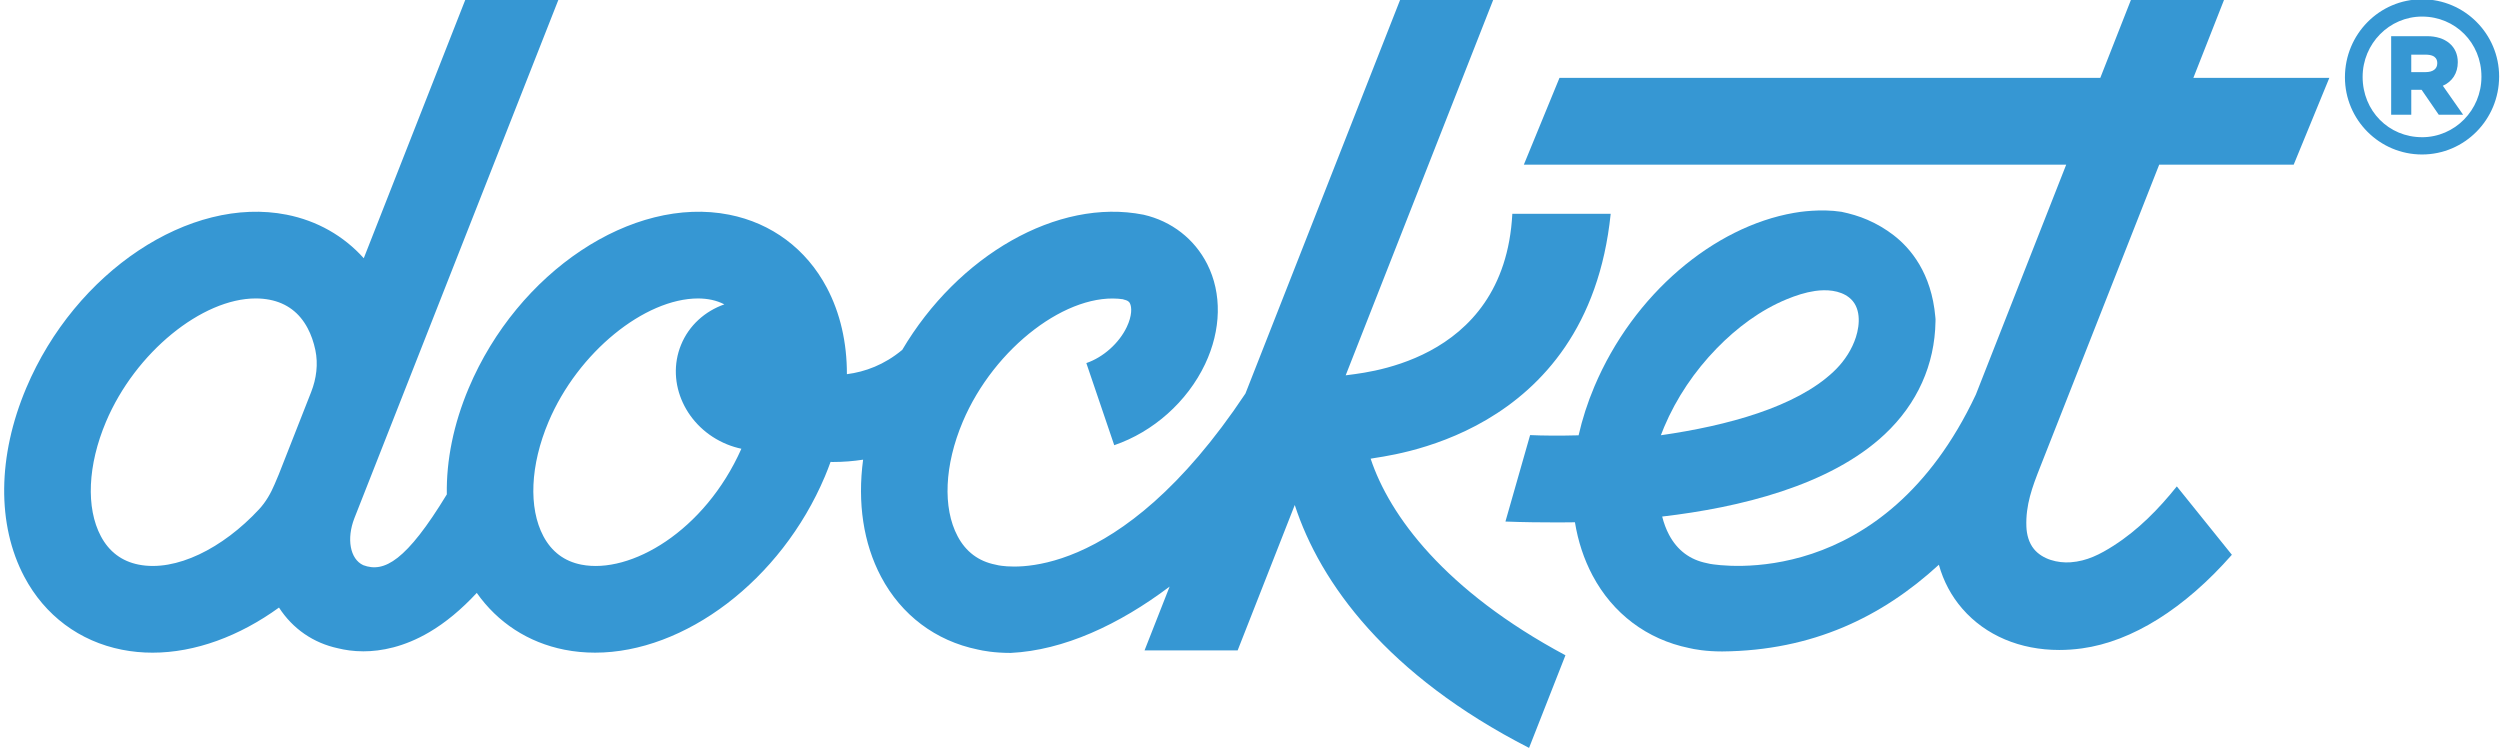 <?xml version="1.0" encoding="UTF-8"?>
<!-- Generated by Pixelmator Pro 3.6.3 -->
<svg width="300" height="90" viewBox="0 0 300 90" xmlns="http://www.w3.org/2000/svg">
    <path id="Path" fill="#3697d3" stroke="none" d="M 164.472 55.043 C 165.946 54.687 190.509 52.73 193.282 25.659 L 181.479 25.659 C 180.529 43.939 162.727 44.782 161.482 45.04 L 179.276 -0.248 L 168.105 -0.248 L 149.453 47.223 C 134.132 70.254 121.026 68.041 119.853 67.845 L 119.456 67.757 C 117.428 67.356 115.898 66.209 114.912 64.345 C 113.106 60.938 113.336 55.805 115.528 50.616 C 119.305 41.677 128.225 34.931 134.809 35.916 L 134.804 35.94 C 135.417 36.056 135.536 36.288 135.591 36.399 C 135.823 36.853 135.862 37.87 135.215 39.236 C 134.294 41.178 132.388 42.879 130.36 43.569 L 133.708 53.424 C 138.401 51.825 142.476 48.19 144.607 43.701 C 146.559 39.585 146.65 35.202 144.858 31.676 C 143.344 28.694 140.605 26.536 137.233 25.767 L 137.2 25.761 C 126.897 23.724 114.941 30.679 108.252 42.014 L 108.244 42.005 C 106.115 43.77 103.84 44.616 101.628 44.902 C 101.636 41.118 100.833 37.568 99.211 34.506 C 96.757 29.875 92.596 26.77 87.497 25.762 C 75.879 23.466 62.15 32.601 56.252 46.56 C 54.419 50.895 53.548 55.256 53.619 59.328 C 48.77 67.298 46.1 68.769 43.591 67.821 C 41.99 67.083 41.575 64.634 42.523 62.191 L 67.097 -0.251 L 55.925 -0.251 L 43.652 30.987 C 41.242 28.303 38.063 26.487 34.393 25.762 C 22.775 23.464 9.044 32.601 3.148 46.56 C -0.301 54.723 -0.384 62.984 2.923 69.223 C 5.377 73.854 9.537 76.959 14.637 77.967 C 15.84 78.205 17.067 78.321 18.304 78.321 C 23.428 78.321 28.745 76.337 33.479 72.907 C 35.121 75.446 37.603 77.169 40.589 77.801 C 41.35 77.989 42.375 78.159 43.603 78.159 C 45.73 78.159 48.473 77.65 51.521 75.859 C 53.467 74.715 55.368 73.134 57.213 71.148 C 59.721 74.712 63.386 77.106 67.742 77.967 C 68.945 78.205 70.171 78.319 71.41 78.319 C 82.123 78.319 93.7 69.683 98.989 57.17 C 99.233 56.591 99.456 56.01 99.667 55.43 C 99.759 55.43 99.852 55.439 99.943 55.439 C 101.176 55.439 102.387 55.343 103.573 55.161 C 102.884 60.31 103.597 65.19 105.735 69.223 C 108.168 73.813 112.277 76.905 117.317 77.94 C 117.931 78.087 119.308 78.351 121.288 78.351 C 127.637 78.037 134.274 74.973 140.355 70.389 L 137.345 78.049 L 148.517 78.049 L 155.372 60.6 C 158.416 69.966 166.47 81.04 183.486 89.748 L 187.853 78.633 C 173.357 70.868 166.736 61.855 164.476 55.039 Z M 37.344 47.031 L 33.453 56.931 L 32.963 58.089 C 32.963 58.089 32.959 58.099 32.957 58.104 C 32.494 59.2 31.898 60.243 31.089 61.114 C 26.718 65.823 21.1 68.636 16.646 67.755 C 14.617 67.355 13.089 66.207 12.102 64.344 C 10.295 60.936 10.526 55.803 12.718 50.614 C 16.247 42.259 24.267 35.813 30.682 35.813 C 31.261 35.813 31.826 35.865 32.375 35.973 C 34.403 36.374 35.933 37.521 36.918 39.384 C 37.336 40.172 37.643 41.052 37.843 42.005 C 38.195 43.683 37.97 45.433 37.344 47.029 Z M 69.751 67.755 C 67.723 67.355 66.195 66.207 65.207 64.345 C 63.401 60.938 63.631 55.805 65.823 50.616 C 69.354 42.261 77.374 35.814 83.787 35.814 C 84.927 35.827 85.945 36.022 86.92 36.522 C 86.918 36.522 86.917 36.523 86.914 36.525 C 84.607 37.344 82.683 39.033 81.723 41.388 C 79.855 45.969 82.324 51.312 87.239 53.32 C 87.81 53.553 88.387 53.725 88.966 53.851 C 84.56 63.758 75.654 68.922 69.751 67.755 Z"/>
    <g id="Group">
        <path id="path1" fill="#3697d3" stroke="none" d="M 290.644 -0.087 C 285.543 -0.087 281.392 4.091 281.392 9.276 C 281.392 14.384 285.543 18.538 290.644 18.538 C 295.745 18.538 299.895 14.361 299.895 9.176 C 299.895 4.068 295.745 -0.087 290.644 -0.087 Z M 290.644 16.464 C 286.646 16.464 283.515 13.307 283.515 9.226 C 283.515 5.235 286.713 1.989 290.644 1.989 C 294.641 1.989 297.772 5.145 297.772 9.177 L 297.772 9.228 C 297.772 13.22 294.574 16.466 290.644 16.466 Z"/>
        <path id="path2" fill="#3697d3" stroke="none" d="M 293.14 10.291 C 294.288 9.783 294.935 8.774 294.935 7.46 C 294.935 5.564 293.482 4.34 291.231 4.34 L 286.939 4.34 L 286.939 13.769 L 289.353 13.769 L 289.353 10.777 L 290.593 10.777 L 292.538 13.605 L 292.65 13.767 L 295.574 13.767 L 295.161 13.176 L 293.14 10.29 Z M 292.472 7.606 C 292.472 8.262 291.954 8.653 291.083 8.653 L 289.351 8.653 L 289.351 6.559 L 291.083 6.559 C 292.472 6.559 292.472 7.347 292.472 7.606 Z"/>
    </g>
    <path id="path3" fill="#3697d3" stroke="none" d="M 253.654 65.469 C 252.03 66.506 250.436 67.335 248.475 67.475 C 246.924 67.586 245.088 67.13 244.067 65.876 C 243.461 65.13 243.202 64.149 243.166 63.186 C 243.07 60.596 243.87 58.458 244.796 56.106 L 246.679 51.322 C 247.477 49.291 248.277 47.262 249.076 45.231 C 249.991 42.904 250.908 40.578 251.823 38.252 C 252.8 35.769 253.778 33.286 254.755 30.804 C 255.739 28.305 256.722 25.806 257.706 23.307 C 258.172 22.123 258.638 20.94 259.104 19.757 L 275.245 19.757 L 279.519 9.348 L 263.202 9.348 C 263.81 7.803 264.418 6.259 265.025 4.715 C 265.483 3.548 265.943 2.382 266.401 1.215 C 266.592 0.732 266.782 0.248 266.978 -0.252 L 255.807 -0.252 L 252.034 9.348 L 187.137 9.348 L 182.863 19.757 L 247.945 19.757 L 237.101 47.353 C 225.982 70.993 206.412 67.866 205.224 67.668 L 204.827 67.579 C 202.798 67.179 201.269 66.031 200.283 64.169 C 199.931 63.504 199.658 62.771 199.461 61.986 C 208.683 60.913 219.584 58.299 226.172 52.112 C 230.072 48.448 232.177 43.769 232.259 38.576 L 232.264 38.309 L 232.241 38.041 C 231.783 32.764 229.264 29.79 227.233 28.224 C 226.27 27.482 225.215 26.862 224.1 26.379 C 223.094 25.942 222.049 25.64 220.977 25.416 C 218.469 25.028 215.861 25.436 215.278 25.545 C 205.675 27.21 196.019 35.272 191.326 46.383 C 190.499 48.339 189.873 50.3 189.432 52.238 C 187.095 52.302 185.079 52.279 183.613 52.211 L 180.652 62.585 C 182.818 62.672 185.076 62.691 187.049 62.691 C 187.645 62.691 188.298 62.685 188.993 62.673 C 189.365 64.951 190.067 67.098 191.101 69.047 C 193.534 73.636 197.643 76.728 202.683 77.763 C 203.297 77.91 204.674 78.174 206.655 78.174 C 217.503 78.081 225.852 74.019 232.665 67.768 C 233.21 69.732 234.153 71.519 235.495 73.061 C 238.282 76.263 242.418 77.997 247.107 77.997 C 248 77.997 248.914 77.934 249.841 77.806 C 255.856 76.98 262.162 73.017 267.825 66.573 L 261.219 58.368 C 259.056 61.069 256.58 63.597 253.655 65.466 Z M 199.693 51.252 C 201.175 47.743 203.354 44.528 206.007 41.803 C 208.403 39.344 211.239 37.208 214.43 35.9 C 215.504 35.459 216.634 35.087 217.786 34.918 C 219.146 34.719 220.749 34.814 221.877 35.687 C 223.323 36.806 223.215 38.892 222.706 40.47 C 222.243 41.901 221.396 43.215 220.345 44.283 C 220.226 44.403 220.106 44.52 219.985 44.634 C 215.522 48.832 207.32 51.082 199.303 52.23 C 199.428 51.904 199.557 51.579 199.694 51.252 Z"/>
</svg>
